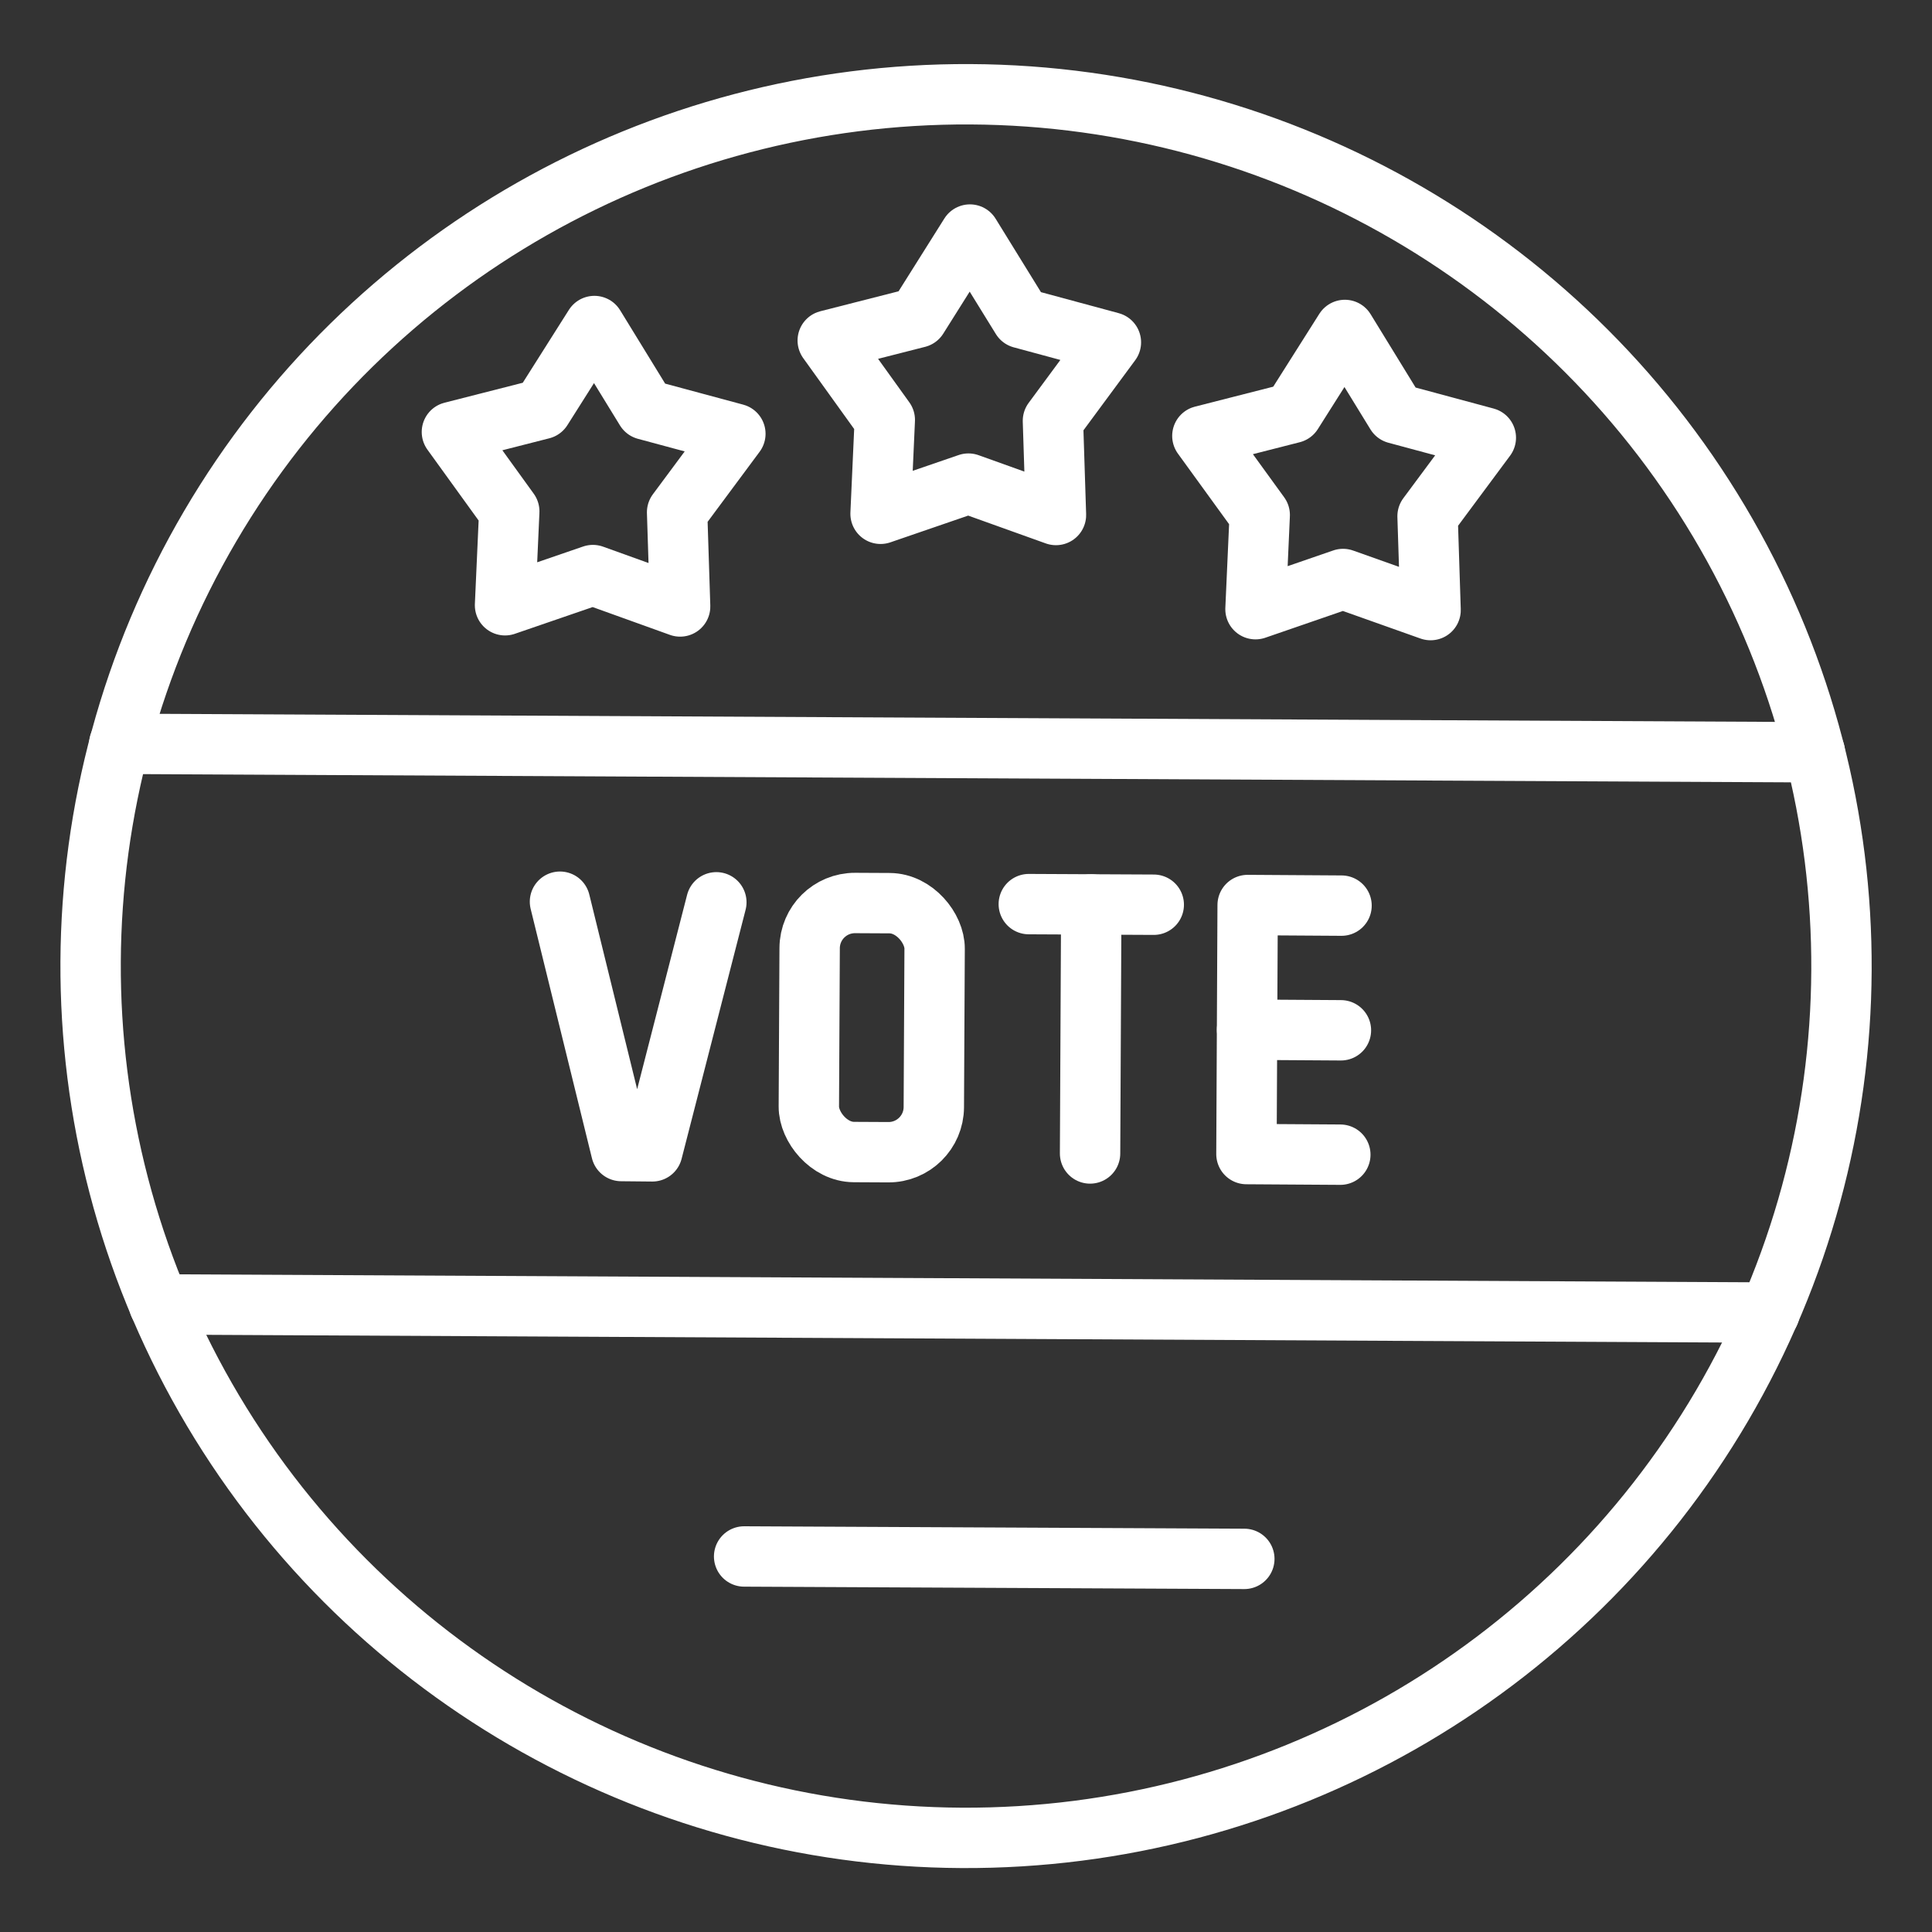<svg id="Layer_1" data-name="Layer 1" xmlns="http://www.w3.org/2000/svg" viewBox="0 0 64 64"><rect x="0" y="0" width="64" height="64" fill="#333333" stroke="none"/><defs><style>.cls-1{fill:none;stroke:#fff;stroke-linecap:round;stroke-linejoin:round;stroke-width:2px;}</style></defs><polygon class="cls-1" points="22.53 20.09 19.64 19.05 16.73 20.05 16.87 16.94 14.97 14.31 17.95 13.55 19.69 10.8 21.39 13.57 24.36 14.37 22.43 16.97 22.53 20.09"/><polygon class="cls-1" points="47.39 20.21 44.49 19.18 41.59 20.18 41.73 17.06 39.83 14.44 42.81 13.68 44.55 10.93 46.25 13.7 49.22 14.5 47.29 17.1 47.39 20.21"/><polygon class="cls-1" points="34.98 17.06 32.08 16.02 29.17 17.02 29.31 13.91 27.42 11.28 30.4 10.52 32.13 7.77 33.84 10.54 36.8 11.34 34.88 13.94 34.98 17.06"/><ellipse class="cls-1" cx="32" cy="32" rx="28.88" ry="29" transform="translate(-0.16 63.84) rotate(-89.71)"/><line class="cls-1" x1="58.62" y1="43.48" x2="5.27" y2="43.21"/><line class="cls-1" x1="3.95" y1="24.64" x2="60.12" y2="24.92"/><line class="cls-1" x1="24.65" y1="51.56" x2="41.22" y2="51.64"/><polyline class="cls-1" points="18.55 29.87 20.58 38.13 21.61 38.14 23.73 29.89"/><rect class="cls-1" x="26.81" y="29.92" width="4.14" height="8.25" rx="1.5" transform="translate(0.17 -0.15) rotate(0.29)"/><line class="cls-1" x1="36.15" y1="29.96" x2="36.11" y2="38.21"/><line class="cls-1" x1="34.08" y1="29.95" x2="38.22" y2="29.97"/><line class="cls-1" x1="44.42" y1="34.13" x2="41.31" y2="34.11"/><polyline class="cls-1" points="44.44 30 41.33 29.98 41.29 38.23 44.4 38.25"/></svg>